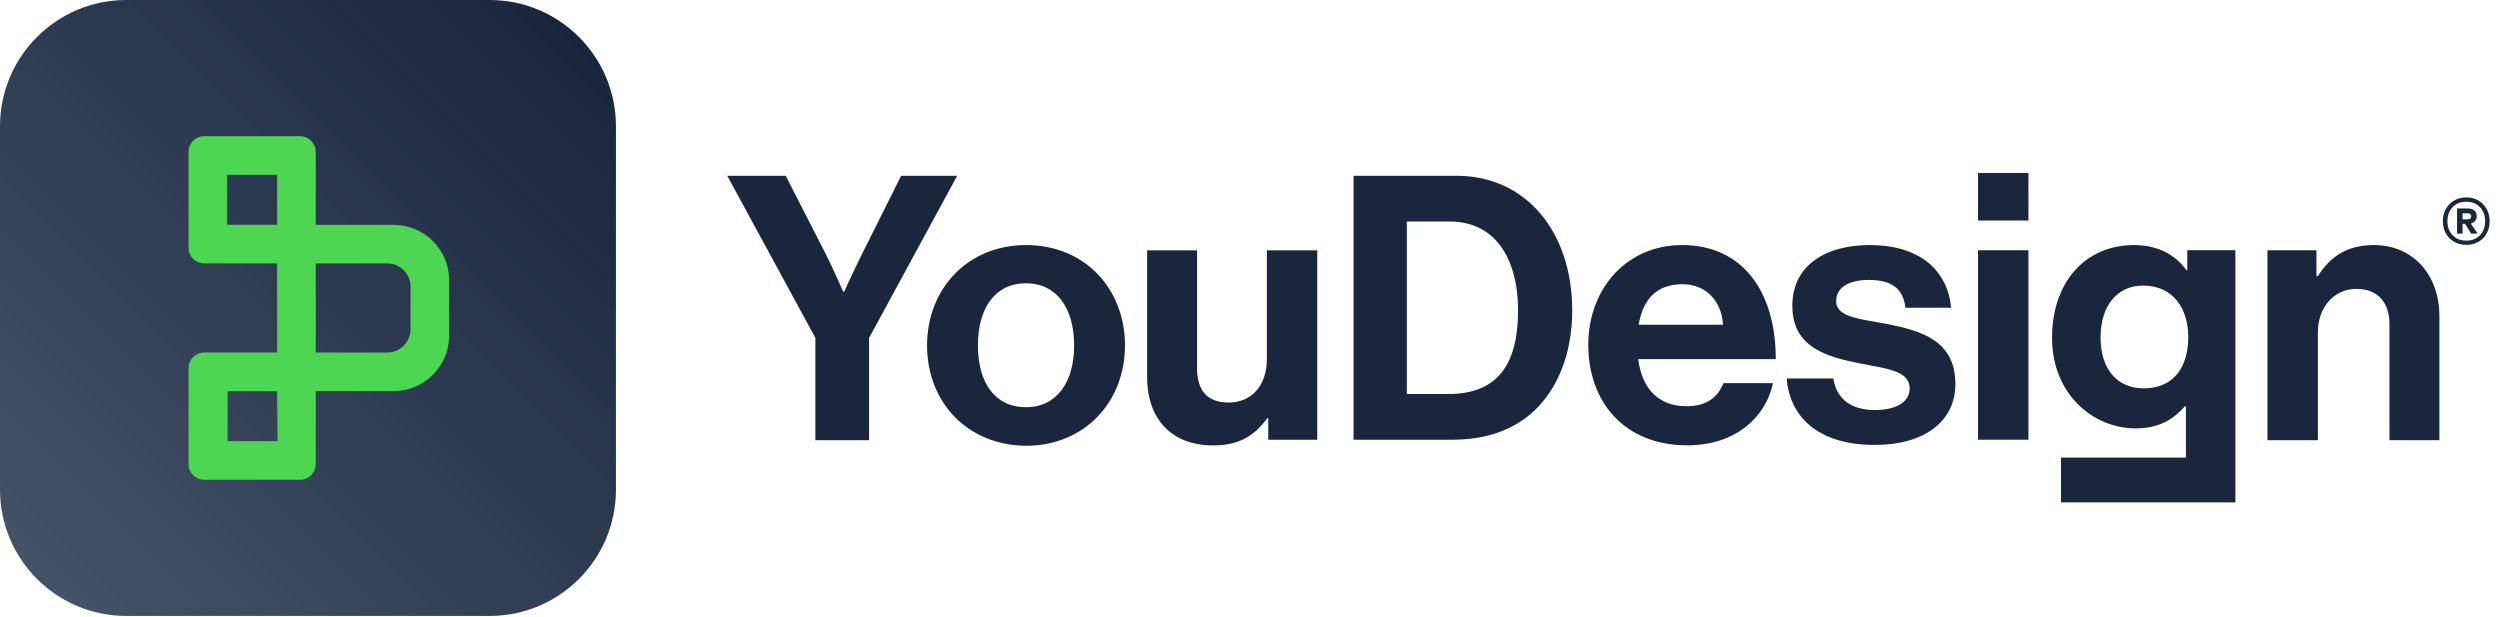 <?xml version="1.0" encoding="UTF-8"?><svg id="Layer_1" xmlns="http://www.w3.org/2000/svg" width="486" height="120" xmlns:xlink="http://www.w3.org/1999/xlink" viewBox="0 0 486 120"><defs><linearGradient id="linear-gradient" x1="7.19" y1="997.45" x2="112.55" y2="1102.81" gradientTransform="translate(0 1110) scale(1 -1)" gradientUnits="userSpaceOnUse"><stop offset="0" stop-color="#445268"/><stop offset="1" stop-color="#19263e"/></linearGradient></defs><path d="M175.18,34.17l-7.6,15.21c-1.56,3.12-3.48,7.33-3.48,7.33h-.18s-1.83-4.21-3.39-7.33l-7.79-15.21h-11.36l17.13,31.52v19.88h10.44v-19.88l17.13-31.52h-10.9Z" style="fill:#19263e; stroke-width:0px;"/><path d="M199.46,47.64c-11.36,0-19.24,8.52-19.24,19.51s7.79,19.42,19.24,19.51c11.36,0,19.24-8.52,19.24-19.51s-7.79-19.51-19.24-19.51ZM199.46,79.16c-6.05,0-9.35-4.76-9.35-12s3.3-12.09,9.35-12.09,9.35,4.95,9.35,12.09-3.39,12-9.35,12Z" style="fill:#19263e; stroke-width:0px;"/><path d="M246.27,69.91c0,4.86-2.84,8.34-7.42,8.34-4.21,0-6.14-2.38-6.14-6.69v-22.9h-9.71v24.65c0,8.06,4.67,13.28,12.83,13.28,5.13,0,8.06-1.92,10.54-5.31h.18v4.21h9.53v-36.83h-9.8v21.26Z" style="fill:#19263e; stroke-width:0px;"/><path d="M283.1,34.17h-19.97v51.31h19.15c6.41,0,11.36-1.74,15.21-4.95,5.31-4.49,8.15-11.82,8.15-20.16,0-15.12-8.8-26.2-22.54-26.2ZM281.55,76.59s-8.06,0-8.06,0v-33.53h8.34c8.8,0,13.28,7.15,13.28,17.32s-3.76,16.22-13.56,16.22Z" style="fill:#19263e; stroke-width:0px;"/><path d="M326.99,47.64c-10.81,0-18.23,8.52-18.23,19.42s6.87,19.51,19.24,19.51c9.53,0,15.3-5.59,16.67-12.09h-9.62c-1.1,2.75-3.3,4.49-7.15,4.49-5.59,0-8.7-3.48-9.44-9.16h26.75c0-13.1-6.41-22.17-18.23-22.17ZM318.56,63.13c.82-4.86,3.39-7.88,8.52-7.88,4.49,0,7.6,3.21,7.88,7.88h-16.4Z" style="fill:#19263e; stroke-width:0px;"/><path d="M367.12,63.03c-5.31-1.01-10.17-1.28-10.17-4.49,0-2.66,2.47-4.12,6.32-4.12,4.21,0,6.69,1.47,7.15,5.41h8.89c-.73-7.33-6.14-12.19-15.85-12.19-8.43,0-15.03,3.85-15.03,11.82s6.5,9.89,13.1,11.18c5.04,1.01,9.71,1.37,9.71,4.86,0,2.57-2.47,4.21-6.78,4.21s-7.42-1.92-8.06-6.14h-9.07c.64,7.88,6.6,13.01,17.32,12.92,9.16,0,15.48-4.4,15.48-11.82,0-8.61-6.87-10.35-13.01-11.64Z" style="fill:#19263e; stroke-width:0px;"/><rect x="384.53" y="33.62" width="9.8" height="9.25" style="fill:#19263e; stroke-width:0px;"/><rect x="384.53" y="48.65" width="9.8" height="36.83" style="fill:#19263e; stroke-width:0px;"/><path d="M425.21,52.5h-.18c-2.2-3.02-5.59-4.86-10.17-4.86-9.35,0-15.94,7.05-15.94,18.05s8.06,17.59,16.22,17.59c4.67,0,7.42-1.83,9.62-4.31h.18v9.99h-24.28v8.7h33.9v-49.02h-9.35v3.85ZM416.69,75.49c-5.04,0-8.34-3.66-8.34-9.89s3.3-10.08,8.25-10.08c5.96,0,8.8,4.58,8.8,9.99s-2.47,9.99-8.7,9.99Z" style="fill:#19263e; stroke-width:0px;"/><path d="M461.49,47.64c-5.04,0-8.43,2.11-10.9,6.05h-.27v-5.04h-9.53v36.92h9.8v-20.89c0-5.04,3.21-8.52,7.51-8.52s6.41,2.84,6.41,6.78v22.63h9.71v-24.1c0-8.06-5.13-13.83-12.74-13.83Z" style="fill:#19263e; stroke-width:0px;"/><path d="M95.19,0H24.55C10.99,0,0,10.99,0,24.55v70.64c0,13.56,10.99,24.55,24.55,24.55h70.64c13.56,0,24.55-10.99,24.55-24.55V24.55c0-13.56-10.99-24.55-24.55-24.55h0Z" style="fill:url(#linear-gradient); stroke-width:0px;"/><path d="M76.41,43.7h-15.03v-14.2c0-1.65-1.37-3.02-3.02-3.02h-18.69c-1.65,0-3.02,1.37-3.02,3.02v18.69c0,1.65,1.37,3.02,3.02,3.02h14.2v17.32h-14.2c-1.65,0-3.02,1.37-3.02,3.02v18.69c0,1.65,1.37,3.02,3.02,3.02h18.69c1.65,0,3.02-1.37,3.02-3.02v-14.2h15.12c5.96,0,10.81-4.86,10.81-10.81v-10.72c0-6.05-4.86-10.81-10.9-10.81ZM44.16,43.7v-9.71h9.71v9.71h-9.71ZM44.25,85.76v-9.71h9.62l.09,9.71h-9.71ZM79.8,64.04c0,2.47-2.02,4.49-4.49,4.49h-13.93v-17.32h13.93c2.47,0,4.49,2.02,4.49,4.49v8.34Z" style="fill:#4dd651; stroke-width:0px;"/><path d="M479.47,47.6c-.9,0-1.69-.2-2.38-.59-.69-.39-1.23-.94-1.62-1.64-.39-.7-.58-1.49-.58-2.37s.19-1.67.58-2.37.93-1.25,1.62-1.65c.69-.4,1.48-.6,2.38-.6s1.66.2,2.34.6c.68.4,1.22.95,1.6,1.65s.58,1.49.58,2.37-.19,1.67-.58,2.37c-.39.7-.92,1.25-1.6,1.64-.68.4-1.47.59-2.34.59ZM479.47,46.78c1.09,0,1.97-.35,2.64-1.06.67-.71,1-1.61,1-2.72s-.33-2.01-1-2.72c-.67-.71-1.55-1.06-2.64-1.06s-2.02.35-2.69,1.06c-.67.71-1,1.61-1,2.72s.33,2.02,1,2.72c.67.71,1.56,1.06,2.69,1.06ZM477.65,45.42v-4.89h2.16c.52,0,.92.13,1.22.4.3.27.44.63.44,1.1,0,.36-.1.67-.31.92-.21.25-.48.42-.83.51l1.32,1.93-1.27.02-1.18-1.91h-.48v1.91h-1.07ZM478.72,42.64h1c.2,0,.36-.05.49-.14.13-.09.19-.24.19-.46,0-.2-.06-.34-.19-.43-.13-.09-.29-.14-.49-.14h-1v1.16Z" style="fill:#19263e; stroke-width:0px;"/></svg>